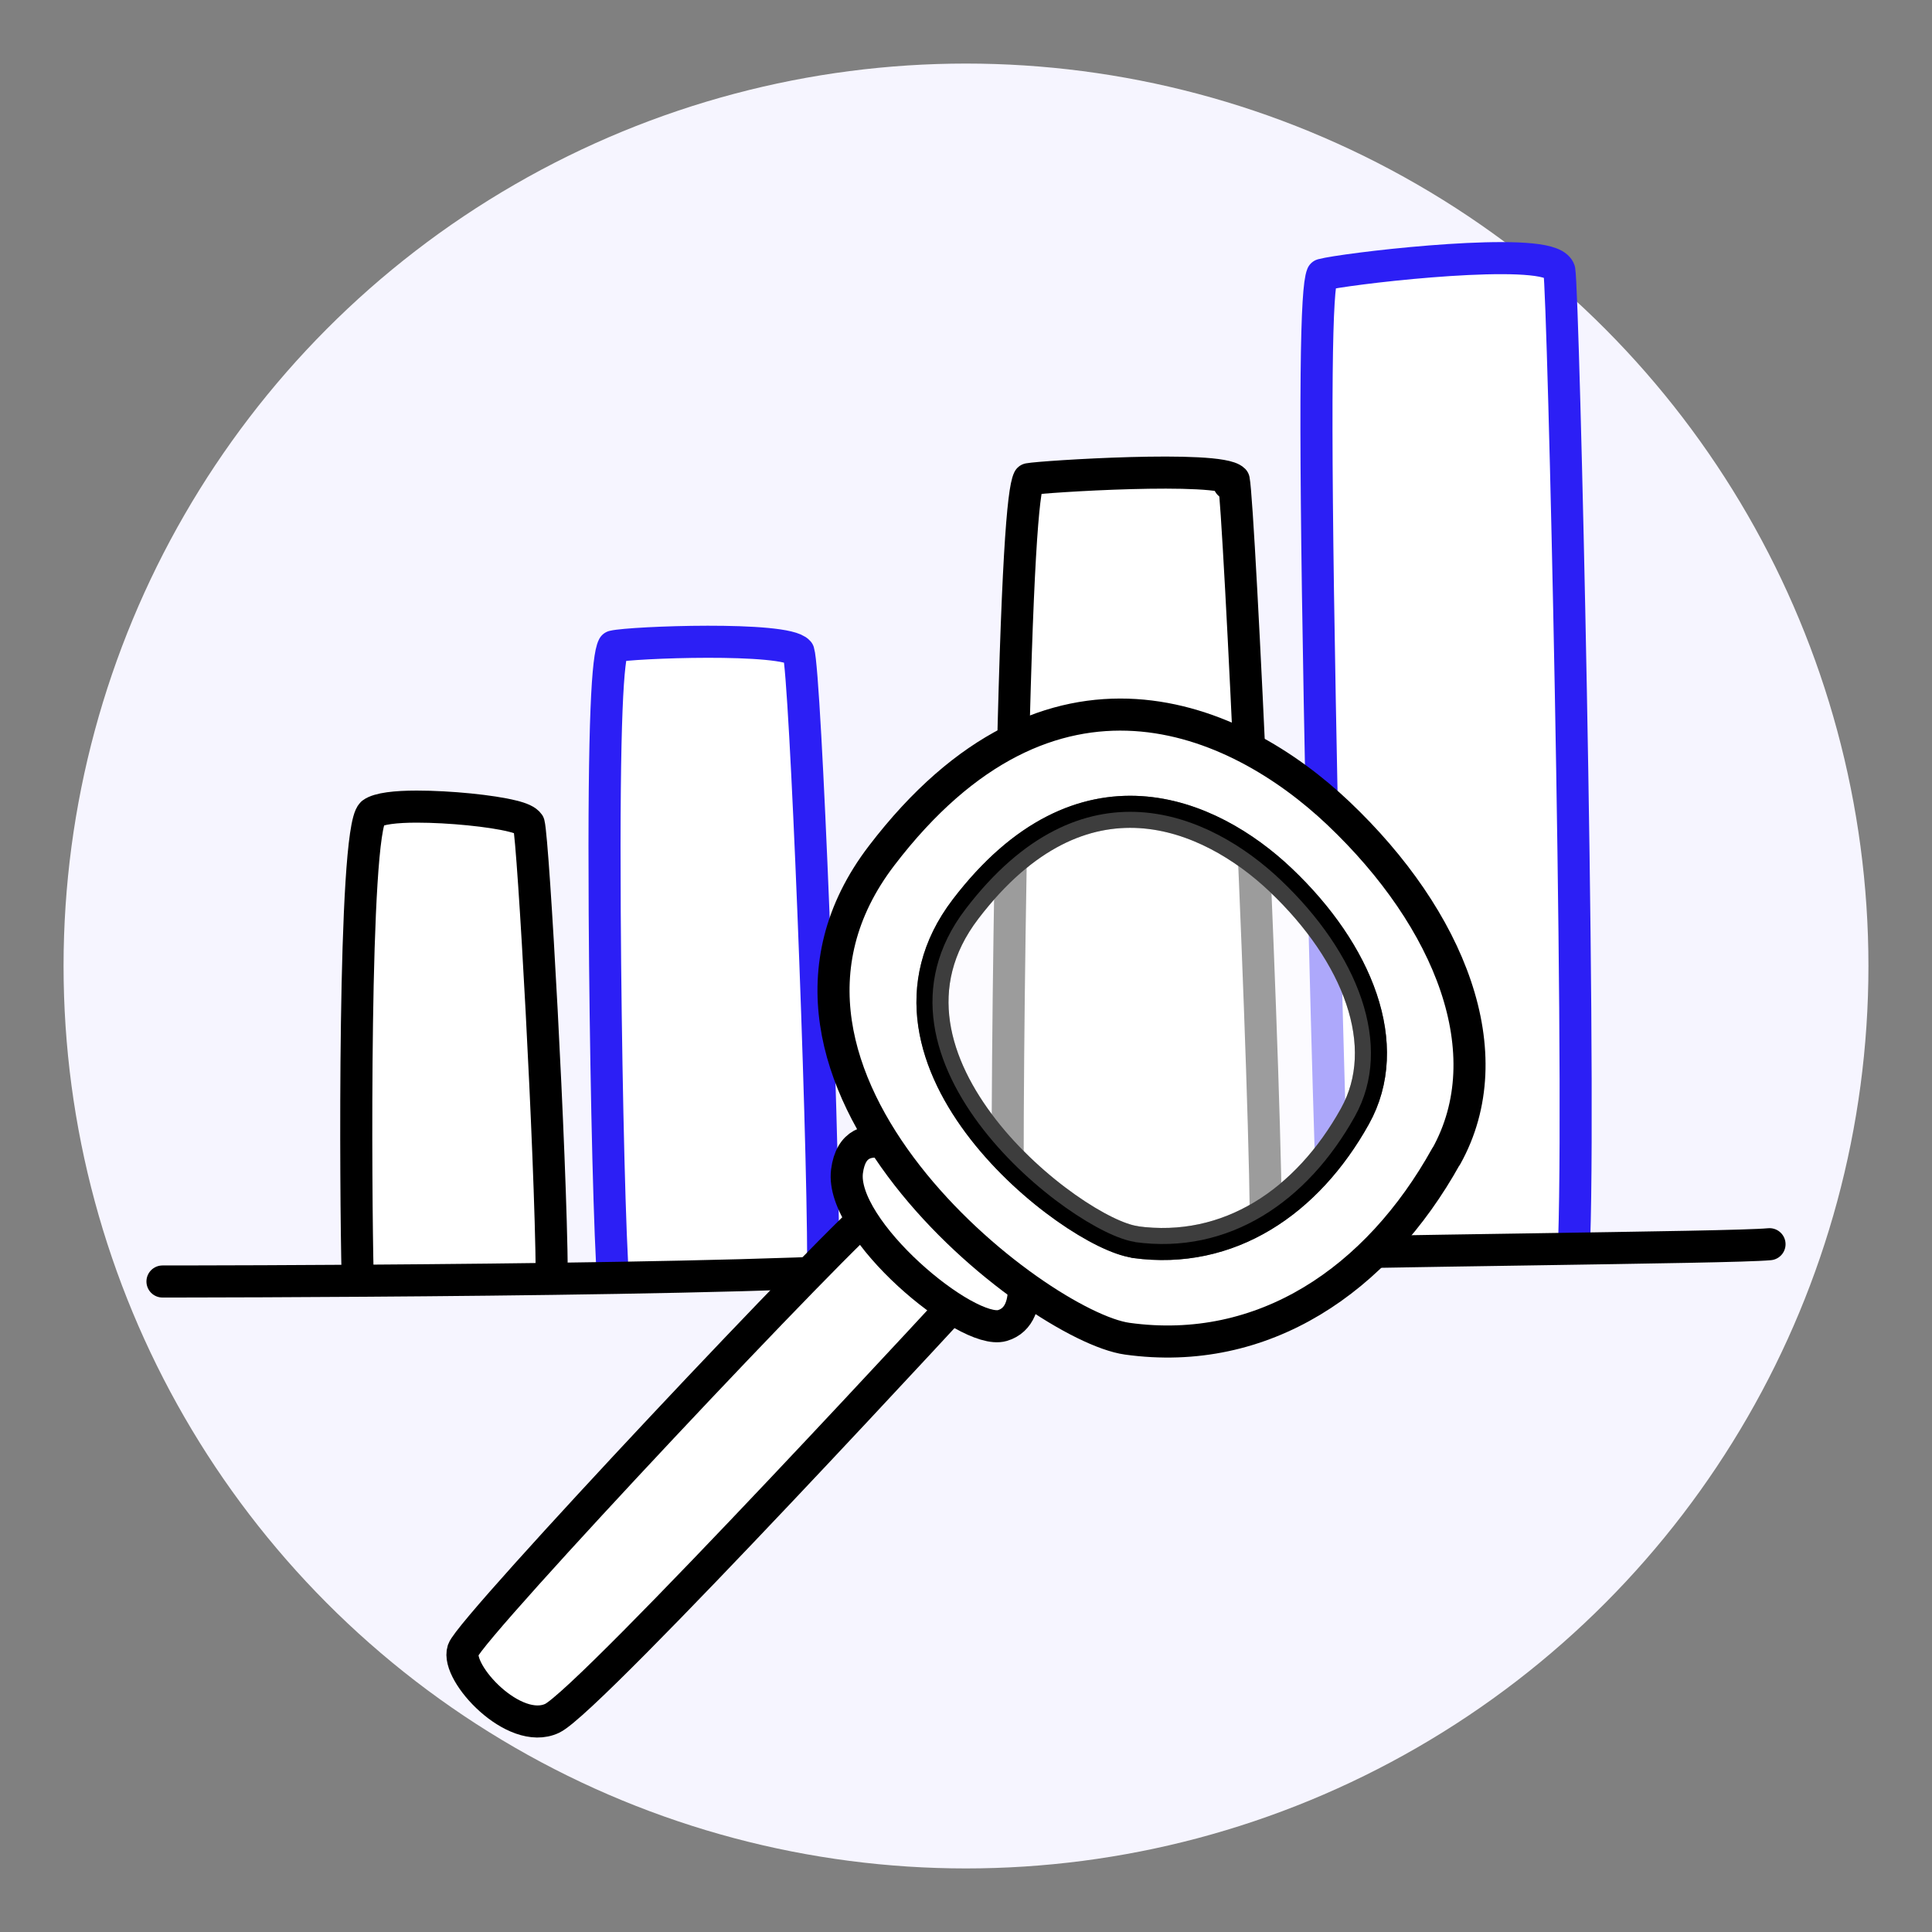 <?xml version="1.0" encoding="UTF-8"?><svg id="a" xmlns="http://www.w3.org/2000/svg" viewBox="0 0 100 100"><rect x="0" y="0" width="100" height="100" fill="#808080" stroke="none"/><g id="b"><circle cx="50" cy="50" r="46.71" fill="#f6f5ff"/></g><path d="M18.51,65.95c-.1-3.84-.24-22.88.75-23.85.33-.25,1.23-.35,2.31-.35,1.71,0,3.88.22,4.95.49.46.11.74.24.85.4.24.93,1.14,17.12,1.19,23.32" fill="#fff" stroke="#000" stroke-linecap="round" stroke-linejoin="round" stroke-width="1.66"/><path d="M52.18,64.72c-.07-4.62.01-14.31.19-22.95.26-12.62.58-16.36.88-16.97.68-.13,9.85-.72,10.61.05.28,1.38,1.71,31.9,1.67,39.87" fill="#fff" stroke="#000" stroke-linecap="round" stroke-linejoin="round" stroke-width="1.66"/><path d="M63.62,25.04h0,0Z" fill="#fff" stroke="#000" stroke-linecap="round" stroke-linejoin="round" stroke-width="1.66"/><path d="M31.68,65.37c-.18-3.42-.34-11.21-.38-18.12-.06-10.19.16-13.24.45-13.79.91-.22,8.9-.52,9.58.28.36,1.14,1.27,24.17,1.28,31.63" fill="#fff" stroke="#2c1ff5" stroke-linecap="round" stroke-linejoin="round" stroke-width="1.66"/><path d="M69.04,64.2c-.19-4.58-.53-16.73-.73-27.96-.3-16.34-.17-21.29.13-22.02,1.07-.29,9.9-1.35,11.83-.59.27.1.4.24.44.36.22,1.32,1.11,39.87.77,50.21" fill="#fff" stroke="#2c1ff5" stroke-linecap="round" stroke-linejoin="round" stroke-width="1.66"/><path d="M8.41,66.33c.32,0,31.59,0,39.21-.77,4.92-.49,20.25-.72,31.44-.89,6.4-.1,11.46-.17,12.53-.27" fill="none" stroke="#000" stroke-linecap="round" stroke-linejoin="round" stroke-width="1.66"/><path d="M45.55,62.34c-1.7,1.19-21.19,21.89-21.58,23.07-.39,1.18,2.64,4.46,4.61,3.53s22.11-22.81,22.11-22.81l-5.14-3.79Z" fill="#fff" stroke="#000" stroke-linecap="round" stroke-linejoin="round" stroke-width="1.66"/><path d="M47.65,59.96s-3.42-2.35-3.81.67c-.38,3.02,6.21,8.51,8.04,7.98s1.04-3.77.24-4.82c-.79-1.05-4.48-3.84-4.48-3.84Z" fill="#fff" stroke="#000" stroke-linecap="round" stroke-linejoin="round" stroke-width="1.66"/><path d="M74.86,59.85c2.96-5.32.21-12.26-5.59-17.76-5.29-5.01-14.88-9.27-23.64,2.2-8.76,11.46,8.07,24.35,12.71,25,7.05.98,12.95-3.03,16.51-9.44ZM58.74,64.28c-3.2-.44-14.8-9.33-8.76-17.23,6.04-7.9,12.65-4.97,16.3-1.51,4,3.79,5.89,8.58,3.85,12.24-2.46,4.42-6.52,7.18-11.39,6.51Z" fill="#fff" stroke="#000" stroke-linecap="round" stroke-linejoin="round" stroke-width="1.66"/><path d="M58.74,64.28c-3.2-.44-14.8-9.33-8.76-17.23,6.04-7.9,12.65-4.97,16.3-1.51,4,3.79,5.89,8.58,3.85,12.24-2.46,4.42-6.52,7.18-11.39,6.51Z" fill="#fff" opacity=".61" stroke="#000" stroke-linecap="round" stroke-linejoin="round" stroke-width="1.66"/></svg>
